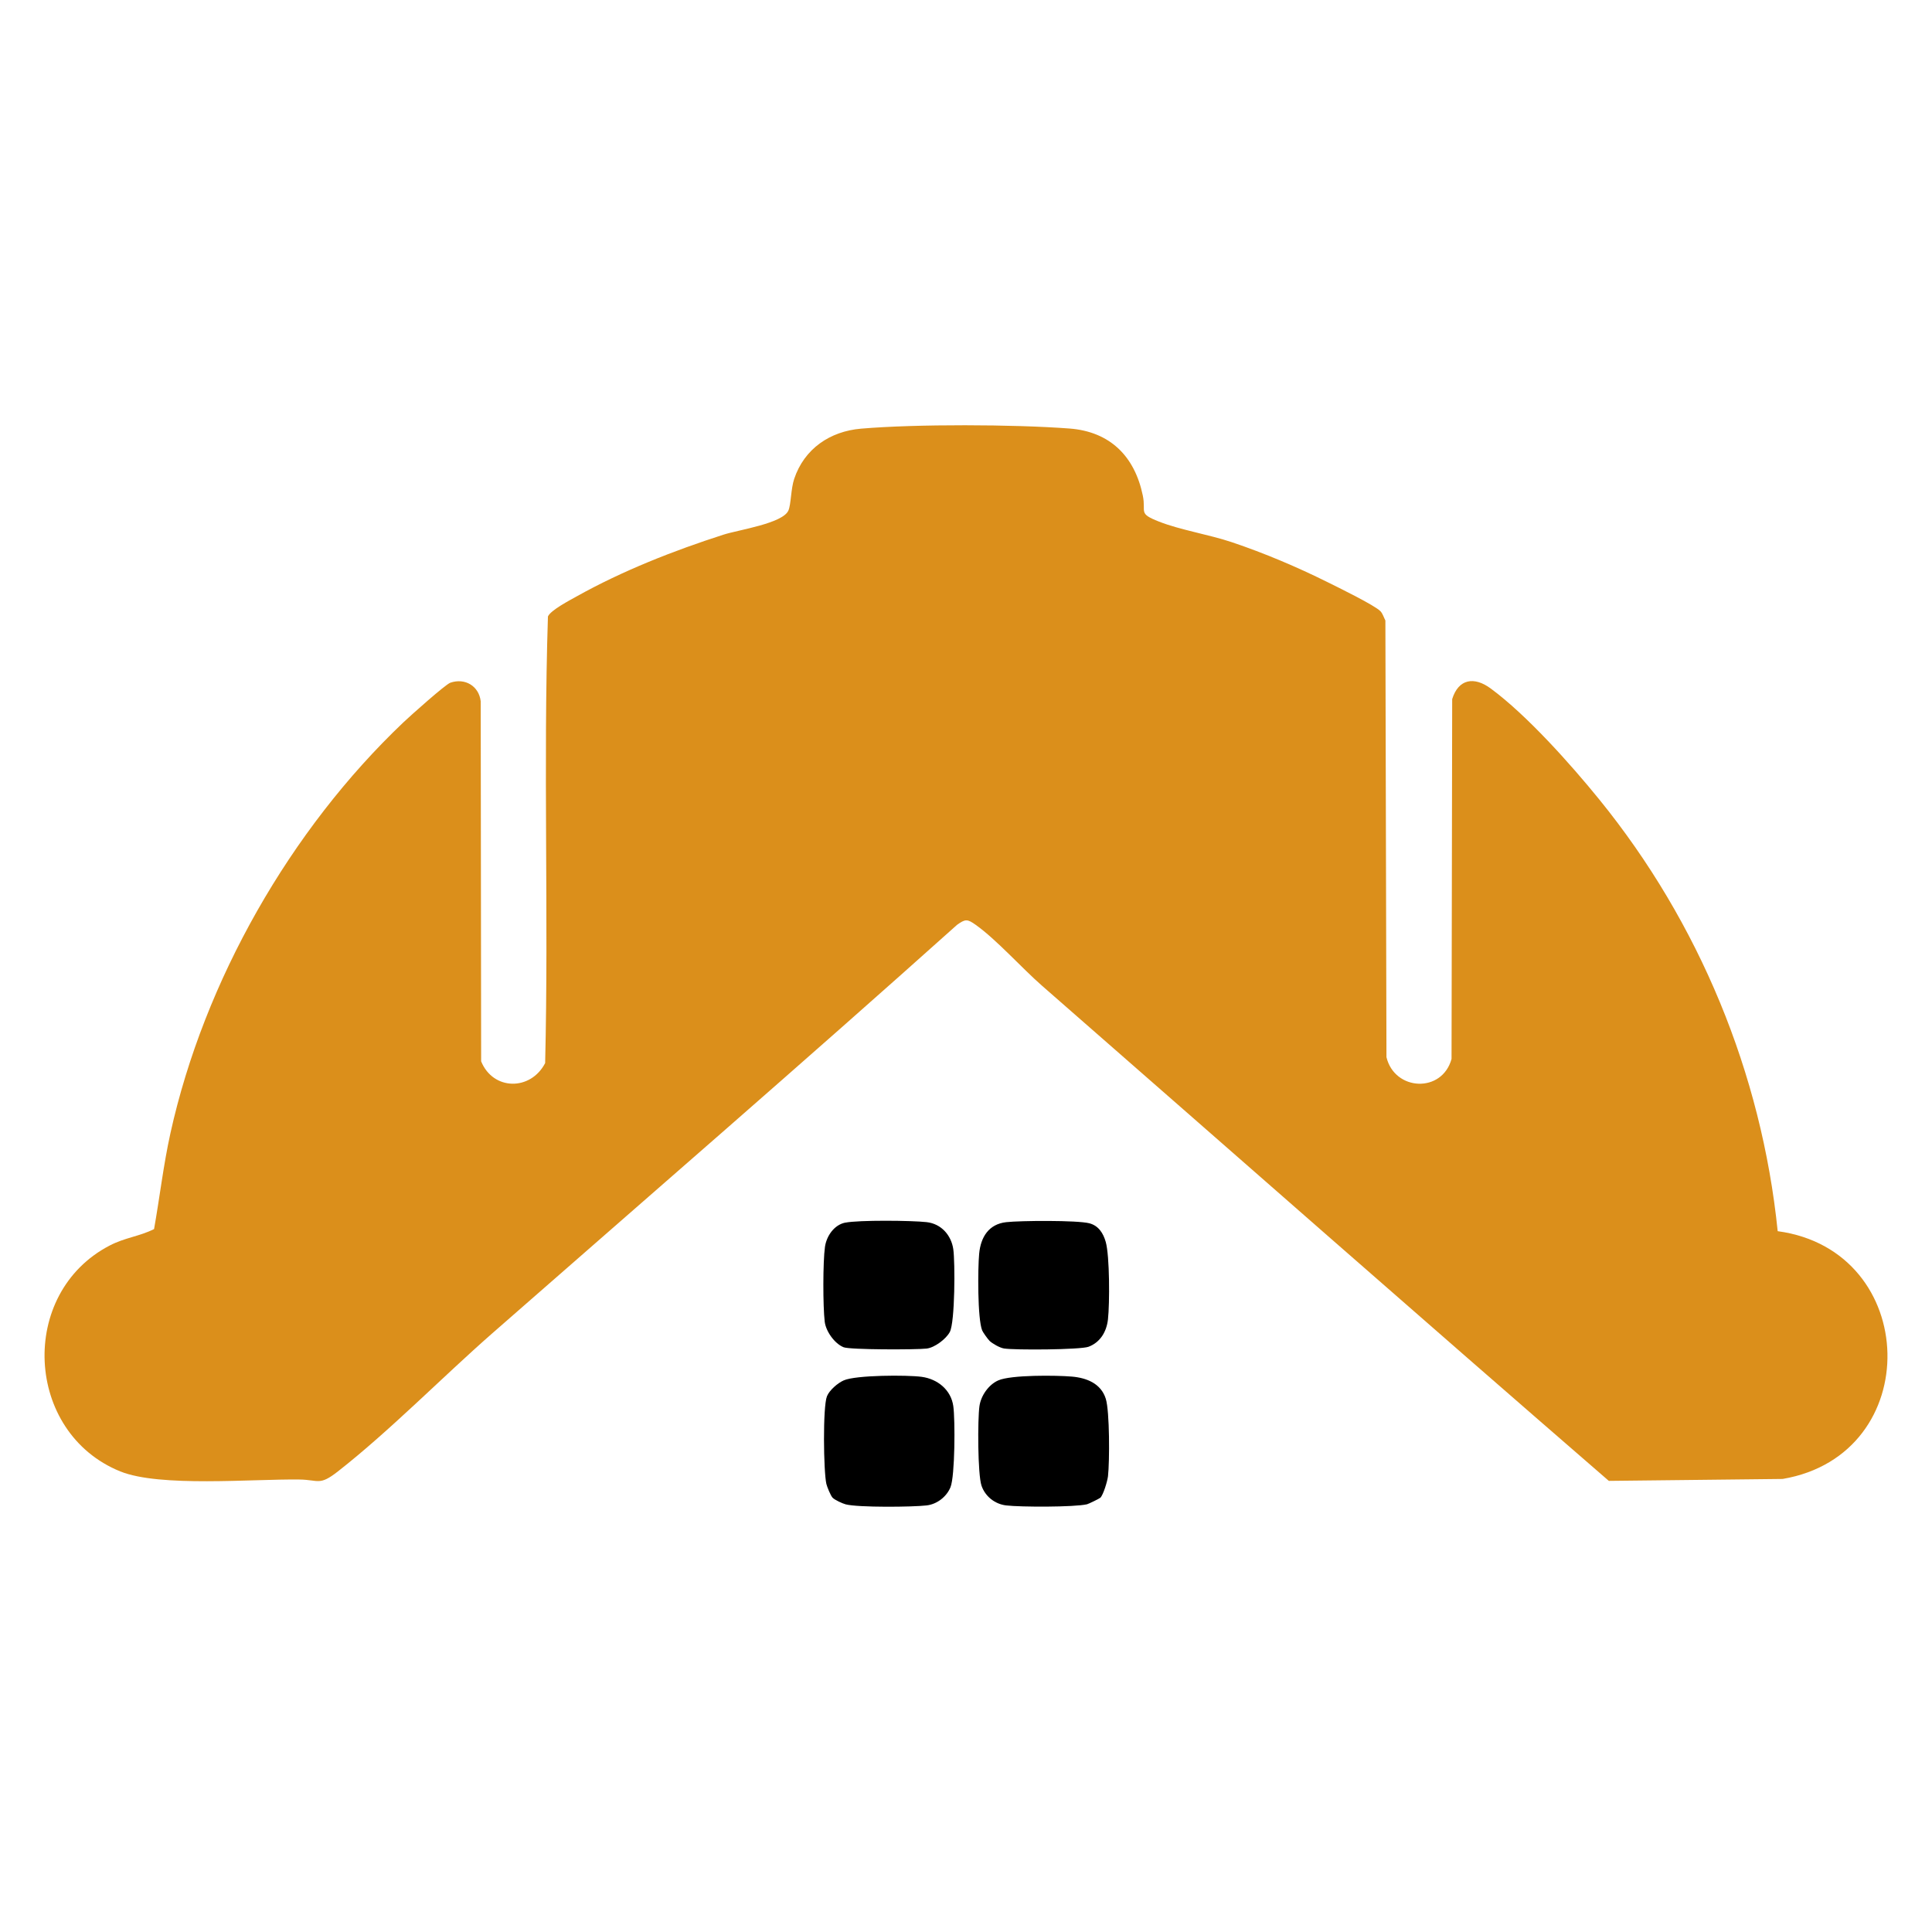 <svg xmlns="http://www.w3.org/2000/svg" id="Capa_1" data-name="Capa 1" viewBox="0 0 540 540"><defs><style>      .cls-1 {        fill: #db8f1b;      }    </style></defs><path class="cls-1" d="M496.89,344.12c39.93,5.43,41.36,62.44,1.37,69.25l-48.59.54c-52.99-45.91-105.61-92.23-158.44-138.41-5.63-4.92-12.69-12.86-18.51-17-2.35-1.67-2.89-1.67-5.23,0-42.98,38.5-86.52,76.16-129.88,114.15-14.04,12.31-28.68,27.28-43.17,38.62-5.22,4.09-5.32,2.33-10.77,2.26-13.08-.18-39,2.21-50.06-2.27-26.73-10.84-28.6-49.82-2.96-63.13,4.33-2.25,8.27-2.53,12.41-4.6,1.59-8.93,2.62-17.96,4.58-26.82,9.43-42.6,33.55-84.85,65.11-114.81,1.81-1.72,11.73-10.6,13.12-11.08,4.09-1.41,7.99.91,8.49,5.19l.12,100.63c3.34,8.21,13.83,8.31,17.89.5,1-41.54-.55-83.34.78-124.83.75-1.76,6.13-4.55,8.09-5.65,12.8-7.15,27.06-12.75,41-17.23,4.14-1.33,16.53-3.12,18.12-6.74.75-1.71.68-6.05,1.62-8.85,2.83-8.42,10-13.29,18.68-14.03,15.42-1.31,42.73-1.21,58.24-.04,11.39.86,18.26,7.79,20.52,18.74.98,4.75-1.44,4.93,4.5,7.27,5.93,2.34,13.96,3.61,20.4,5.77,9.06,3.05,18.21,6.92,26.77,11.18,2.81,1.4,13.17,6.44,14.77,8.13.61.65.94,1.76,1.36,2.57l.3,122.05c2.28,9.48,15.55,10.14,18.19.49l.18-100.57c1.76-5.67,6.13-6.38,10.75-2.98,10.12,7.45,22.4,21.22,30.41,31.09,27.85,34.31,45.32,76.47,49.82,120.61Z"></path><g><path d="M232.69,418.59c-.53-.58-1.53-3.02-1.72-3.85-.8-3.54-1.01-21.48.16-24.46.66-1.69,3.04-3.74,4.7-4.46,3.4-1.5,17.74-1.54,21.79-.99,4.45.61,8.19,3.64,8.83,8.18.54,3.77.48,19.55-.78,22.66-1.09,2.67-3.76,4.76-6.67,5.1-3.87.46-19.13.61-22.63-.3-.9-.24-3.1-1.24-3.68-1.88Z"></path><path d="M307.55,418.62c-.24.24-3.32,1.74-3.73,1.83-3.57.83-18.62.8-22.6.32-3.17-.38-5.88-2.54-6.89-5.54-1.07-3.18-1.1-18.49-.57-22.22.42-2.93,2.57-6,5.25-7.18,3.56-1.58,16.22-1.44,20.56-1.07,4.15.35,8.16,1.93,9.5,6.2,1.1,3.49,1.08,17.57.62,21.63-.15,1.36-1.29,5.19-2.14,6.04Z"></path><path d="M236.24,341.74c3.78-.76,18.58-.62,22.75-.15s6.91,3.74,7.46,7.58c.52,3.65.48,20.36-.97,23.12-1.01,1.93-4.23,4.38-6.48,4.64-2.9.34-21.43.35-23.21-.37-2.49-1-4.95-4.41-5.28-7.16-.51-4.25-.52-16.71.07-20.89.43-3.02,2.55-6.15,5.66-6.78Z"></path><path d="M276.55,374.73c-.45-.43-1.81-2.33-2.03-2.87-1.32-3.27-1.23-17.36-.84-21.45.43-4.61,2.66-8.26,7.55-8.81,3.95-.45,19.88-.56,23.24.31,2.58.67,3.9,2.78,4.59,5.22,1.11,3.93,1.11,17.24.62,21.62-.38,3.43-2.12,6.42-5.42,7.67-2.27.85-20.68.97-23.66.48-1.19-.2-3.19-1.34-4.06-2.16Z"></path></g></svg>